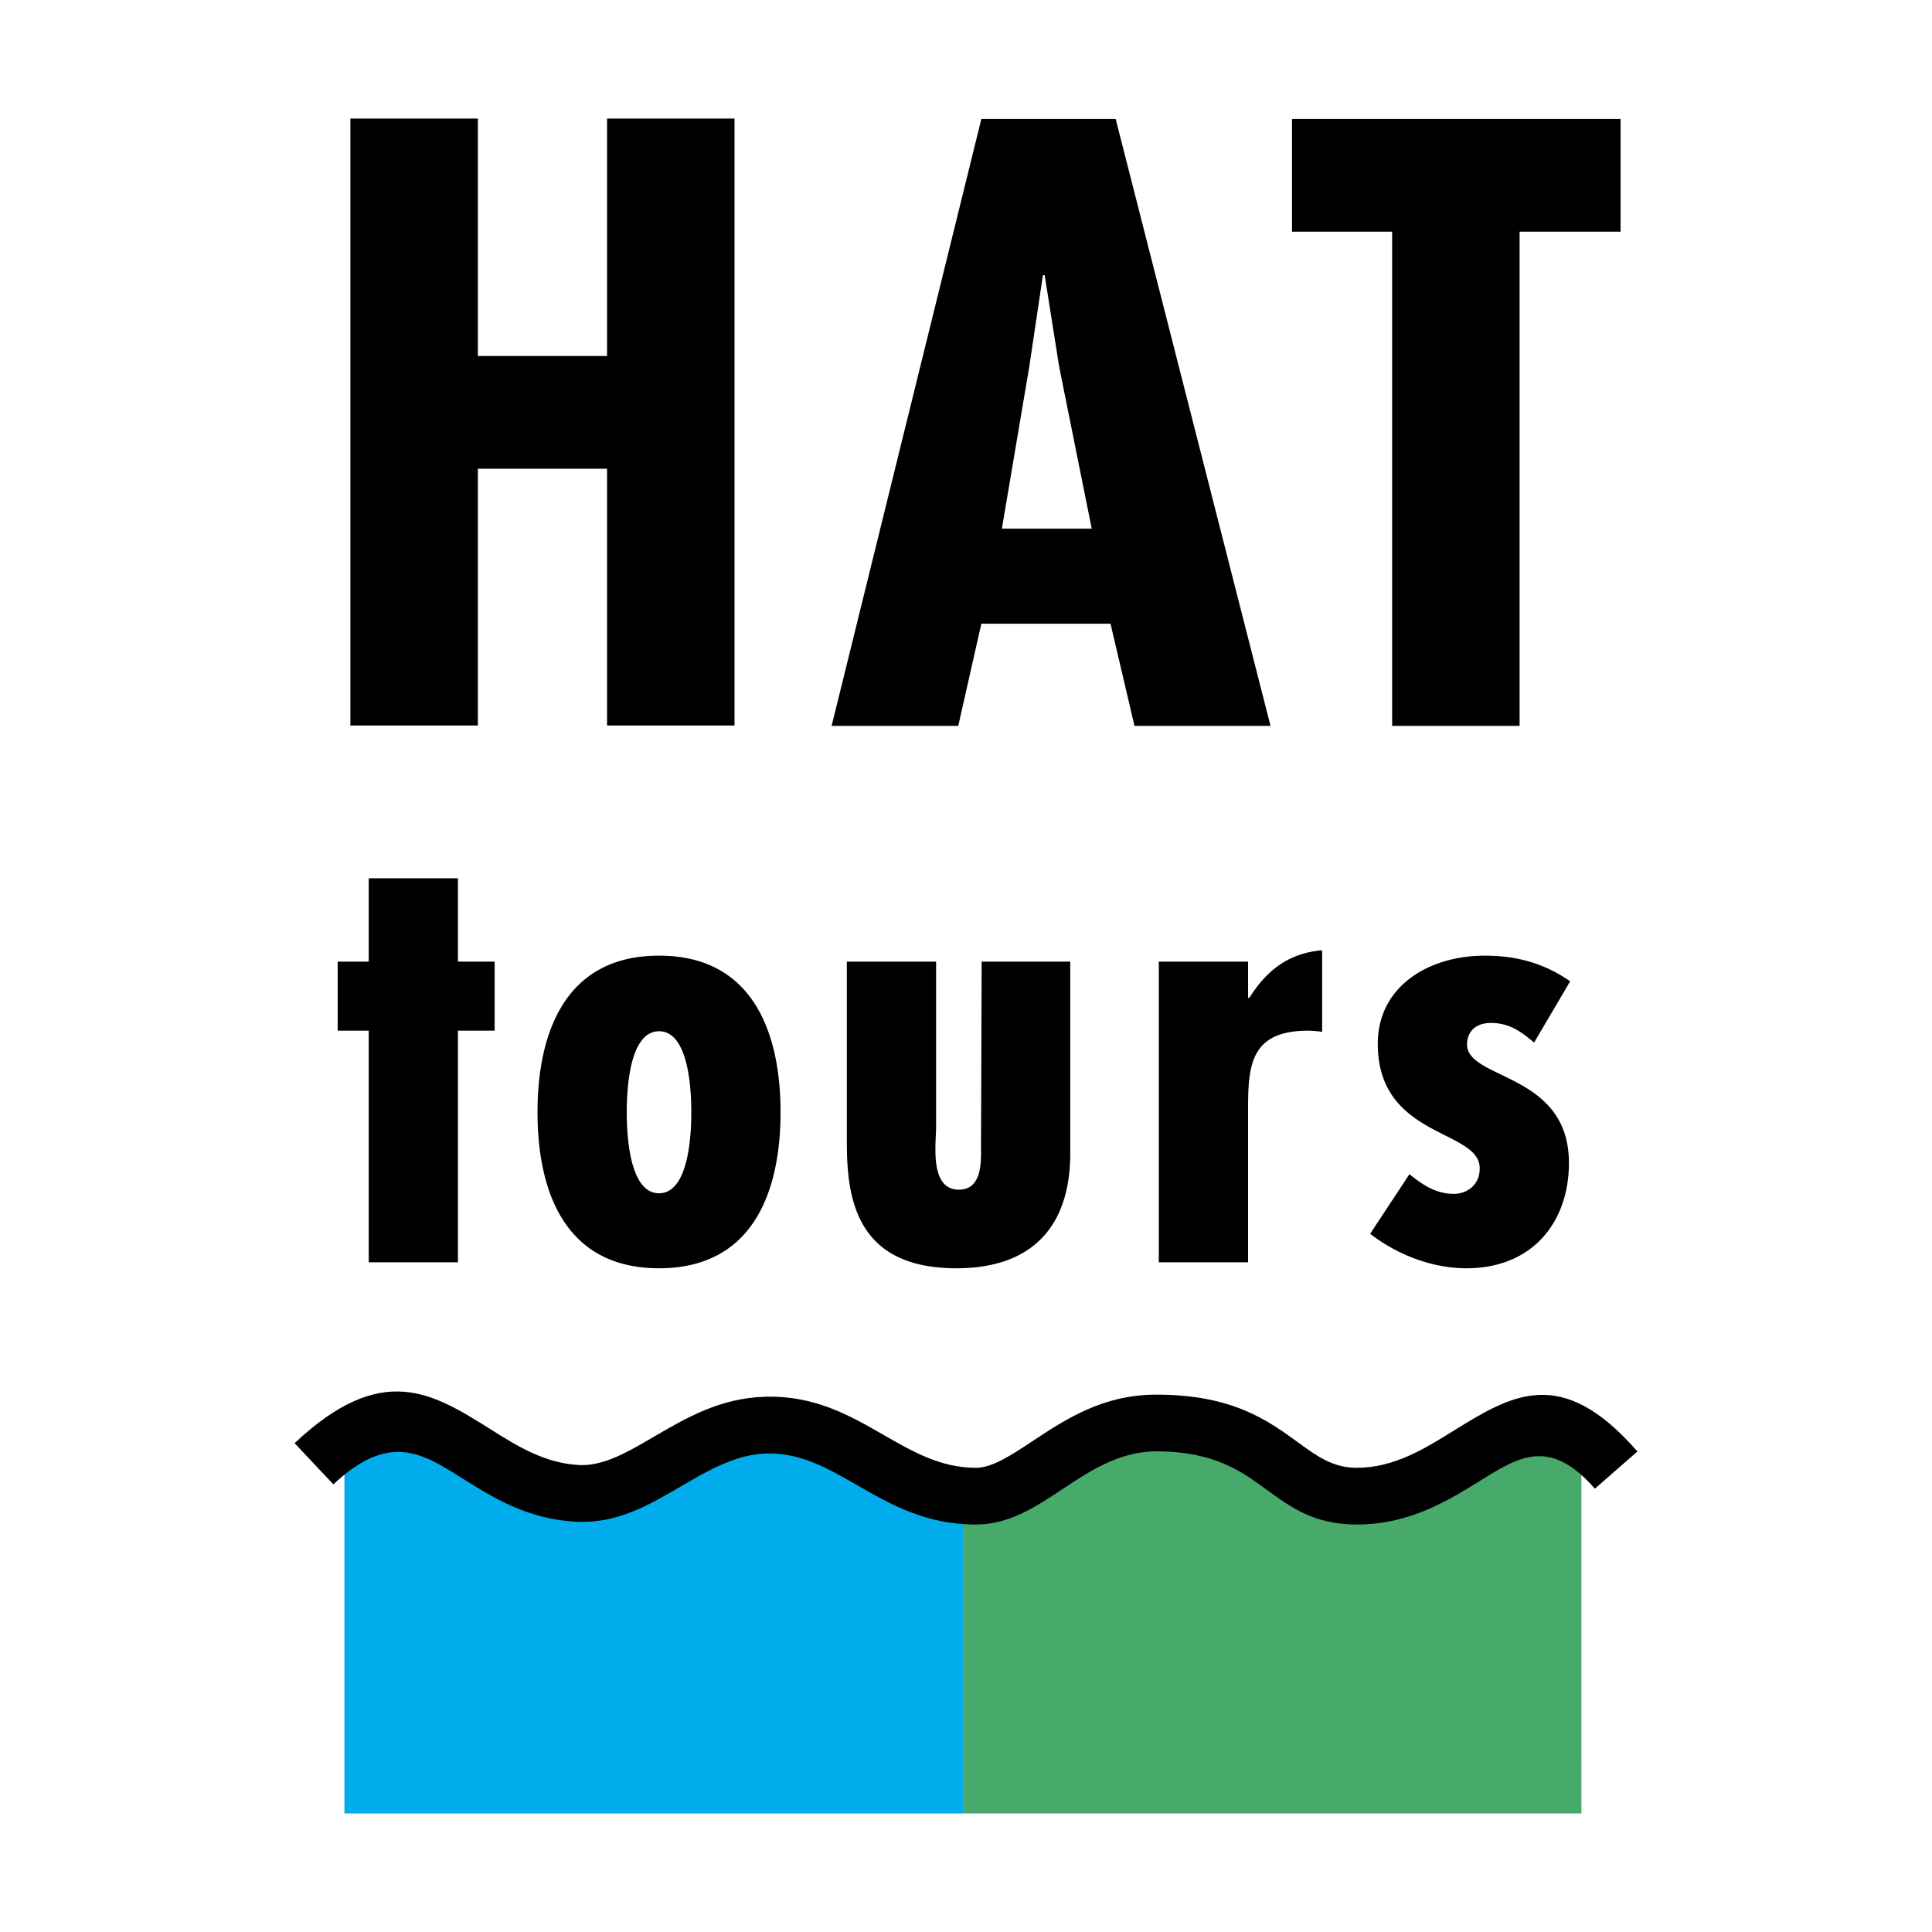 <svg xmlns="http://www.w3.org/2000/svg" width="2500" height="2500" viewBox="0 0 192.756 192.756"><path fill-rule="evenodd" clip-rule="evenodd" fill="#fff" d="M0 0h192.756v192.756H0V0z"/><path fill-rule="evenodd" clip-rule="evenodd" d="M45.689 87.622v8.317h3.663v6.891h-3.663v23.11h-8.901v-23.11h-3.097v-6.891h3.097v-8.317h8.901zM65.752 102.889c3.093 0 3.219 6.357 3.219 8.079 0 1.726-.126 8.083-3.219 8.083-3.094 0-3.22-6.357-3.22-8.083.001-1.722.126-8.079 3.22-8.079zm0-7.544c-9.533 0-12.124 7.959-12.124 15.623 0 7.665 2.591 15.568 12.124 15.568 9.535 0 12.123-7.903 12.123-15.568 0-7.664-2.588-15.623-12.123-15.623zM93.395 95.939v16.456c0 1.663-.695 6.299 2.271 6.299 2.402 0 2.212-2.973 2.212-4.456l.062-18.299h8.84v19.129c0 6.952-3.475 11.468-11.367 11.468-10.102 0-10.923-7.132-10.923-12.595V95.939h8.905zM124.52 95.939v3.623h.125c1.645-2.613 3.789-4.457 7.264-4.754v8.14a9.974 9.974 0 0 0-1.387-.118c-5.938 0-6.002 3.683-6.002 8.138v14.973h-8.904V95.939h8.904zM153.057 104.019c-1.262-1.07-2.463-1.959-4.293-1.959-1.578 0-2.4.889-2.4 2.197.129 3.504 10.168 2.79 10.168 11.763 0 5.942-3.662 10.517-10.23 10.517-3.41 0-6.945-1.366-9.598-3.447l3.916-5.942c1.324 1.071 2.65 1.963 4.42 1.963 1.389 0 2.588-.95 2.588-2.495.127-3.98-10.166-2.974-10.166-12.477 0-5.705 5.051-8.793 10.672-8.793 3.219 0 5.936.771 8.523 2.555l-3.6 6.118z"/><path d="M96.074 180.928h61.706l-.004-34.287c-7.336-6.371-10.607 5.096-22.123 5.096-8.75 0-8.955-7.381-20.184-7.818-8.203-.32-10.5 7.291-19.395 7.878v29.131z" fill-rule="evenodd" clip-rule="evenodd" fill="#48aa6a"/><path fill-rule="evenodd" clip-rule="evenodd" d="M47.677 11.829v23.692h12.889V11.829h12.716v60.556H60.566V46.763H47.677v25.622h-12.72V11.829h12.72zM108.922 52.745h-8.965l2.732-16.143 1.363-9.153h.174l1.449 9.153 3.247 16.143zM97.91 11.868L82.971 72.421h12.634l2.305-10.196h12.887l2.389 10.196h13.574l-15.449-60.553H97.91zM161.684 11.868v11.246h-10.075v49.307h-12.716V23.114h-9.987V11.868h32.778z"/><path d="M96.074 151.796c-8.537 0-10.834-7.357-19.107-7.149-7.527.194-12.502 7.014-18.96 6.857-11.812-.295-15.636-12.769-23.642-4.812v34.236h61.709v-29.132z" fill-rule="evenodd" clip-rule="evenodd" fill="#00acec"/><path d="M29.392 143.983c8.722-8.192 13.748-5.032 19.569-1.371 2.602 1.636 5.42 3.409 8.875 3.556 2.4.102 4.817-1.311 7.339-2.786 3.272-1.915 6.692-3.915 11.201-4.029 4.941-.125 8.386 1.856 11.868 3.859 2.792 1.605 5.618 3.231 9.11 3.231 1.643 0 3.535-1.255 5.617-2.632 3.338-2.211 7.049-4.668 12.402-4.668 7.598 0 11.117 2.564 14.223 4.828 1.789 1.304 3.391 2.472 5.762 2.472 3.705 0 6.76-1.895 9.518-3.604 5.938-3.683 10.881-6.747 18.49 1.974l-4.244 3.713c-4.467-5.12-7.564-3.199-11.285-.892-3.418 2.119-7.203 4.467-12.479 4.467-4.223 0-6.527-1.68-9.098-3.555-2.41-1.756-5.141-3.746-10.887-3.746-3.674 0-6.629 1.957-9.287 3.718-2.832 1.875-5.41 3.583-8.732 3.583-5.012 0-8.497-2.005-11.938-3.983-2.789-1.604-5.55-3.191-8.908-3.107-3.087.078-5.844 1.69-8.482 3.234-3.276 1.916-6.414 3.75-10.411 3.581-4.934-.209-8.431-2.41-11.659-4.439-3.839-2.415-7.154-4.499-12.697.707l-3.867-4.111z"/></svg>